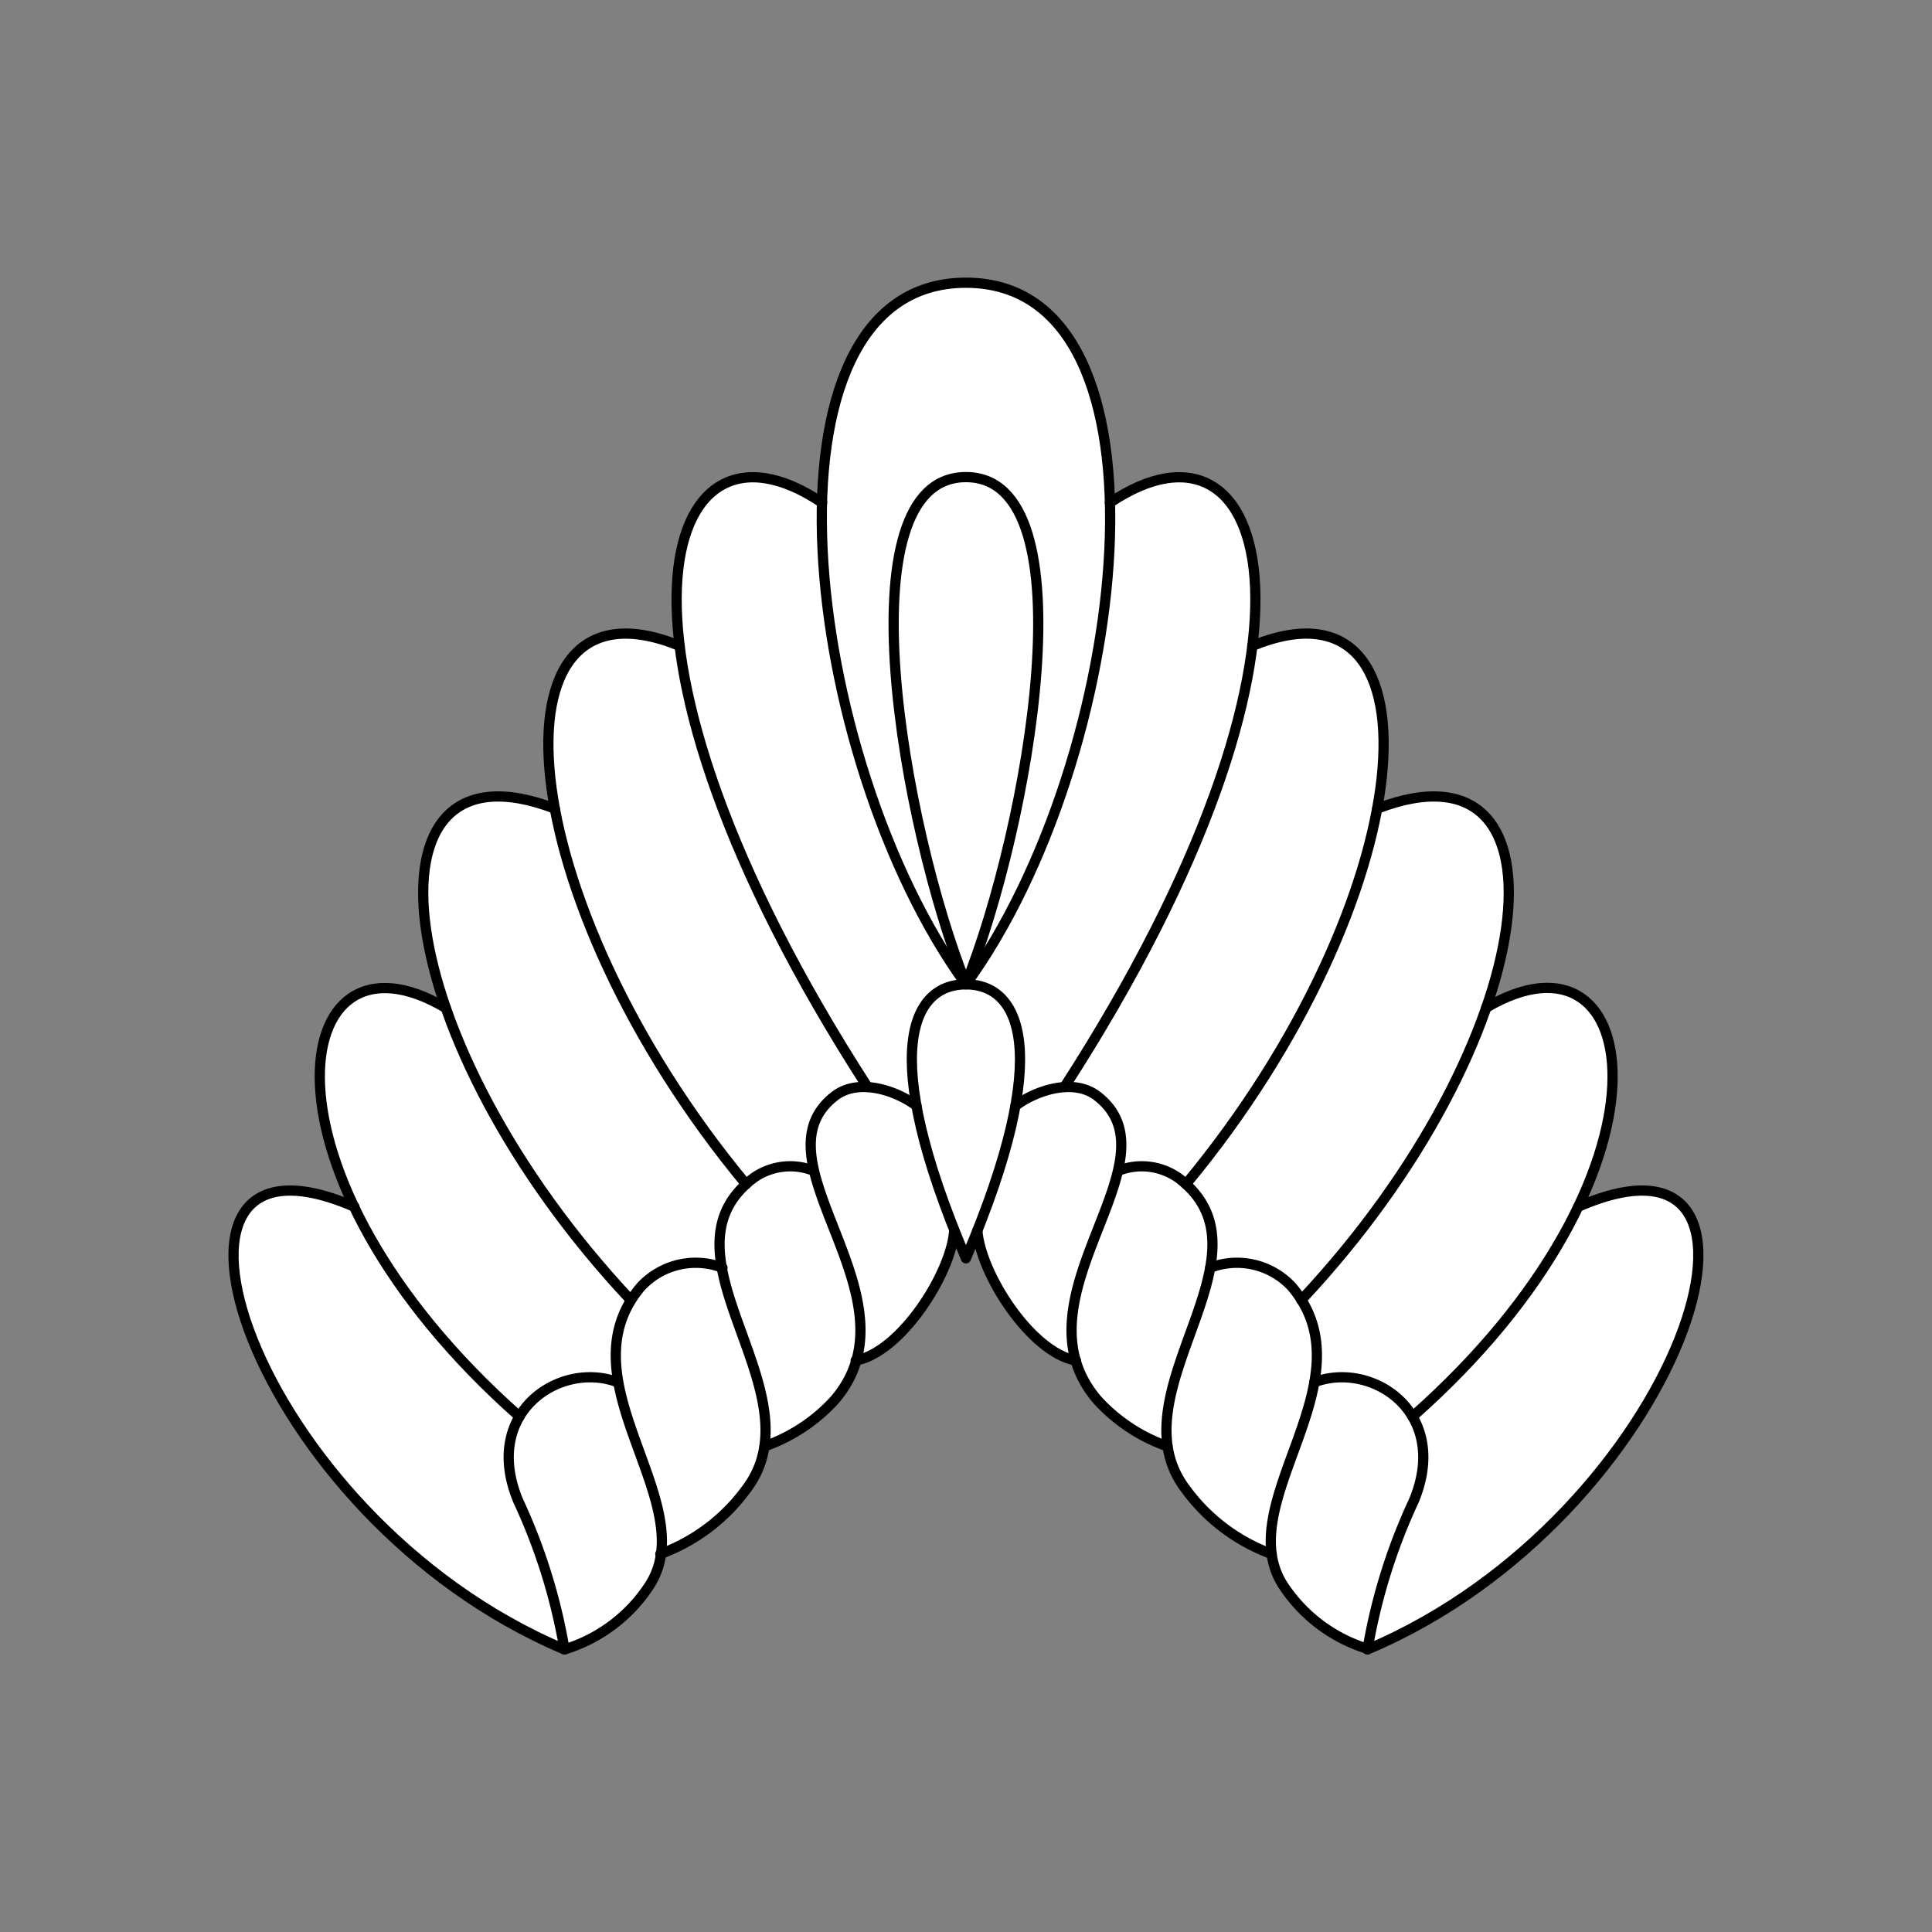 <svg xmlns="http://www.w3.org/2000/svg" viewBox="0 0 141.73 141.73"><rect x="0" y="0" width="141.73" height="141.73" fill="#808080" stroke="none"/><defs><style>.cls-1{fill:#fff;}.cls-2{fill:none;stroke:#000;stroke-linecap:round;stroke-linejoin:round;stroke-width:0.75px;}</style></defs><title>Artboard 5</title><g id="_5_fill" data-name="5 fill"><path class="cls-1" d="M115.77,88.52c5.45-11.41,1.53-19.47-6.74-14.59h0c3.71-10.7,1.23-18.17-8-14.63v0c1.73-9.35-1.24-15.19-9.14-12v0c1.34-10.89-3.51-15.21-10.44-10.51V37c-.22-9.22-3.37-16.23-10.55-16.23S60.53,27.75,60.31,37v-.09c-6.93-4.7-11.78-.37-10.44,10.52v0C42,44.15,39,50,40.71,59.33h0c-9.23-3.54-11.71,3.92-8,14.62h0C24.43,69.05,20.51,77.12,26,88.52,8.69,81,18.27,111.23,41.41,121a11.43,11.43,0,0,0,6.23-4.71,5.59,5.59,0,0,0,.8-2.24h0a13.62,13.62,0,0,0,6.32-4.81,6.73,6.73,0,0,0,1.32-3.14h0a12.6,12.6,0,0,0,5.14-3.4,7.63,7.63,0,0,0,1.58-2.9h0c3.35-.62,7-6.41,7.23-9.52h0c.26.66.54,1.33.83,2,.3-.7.57-1.37.83-2h0c.22,3.1,3.88,8.9,7.23,9.52h0a7.63,7.63,0,0,0,1.58,2.9,12.6,12.6,0,0,0,5.14,3.4h0A6.73,6.73,0,0,0,87,109.23,13.62,13.62,0,0,0,93.29,114h0a5.59,5.59,0,0,0,.8,2.23,11.43,11.43,0,0,0,6.23,4.71C123.46,111.23,133,81,115.77,88.52Z"/></g><g id="_5_stroke" data-name="5 stroke"><path class="cls-2" d="M67.23,81.12c-1.29-1-4.17-2.13-6-.71-6.18,4.79,6.45,14.76,0,22.29a12.6,12.6,0,0,1-5.14,3.4"/><path class="cls-2" d="M59.67,85.88a4.65,4.65,0,0,0-4.41.55c-7.47,5.66,4.87,15.7-.5,22.8A13.62,13.62,0,0,1,48.44,114"/><path class="cls-2" d="M53,93a5.48,5.48,0,0,0-6,1.41c-5.83,6.93,4.51,15.76.68,21.84A11.43,11.43,0,0,1,41.41,121"/><path class="cls-2" d="M70,90.29c-.22,3.1-3.88,8.9-7.23,9.52"/><path class="cls-2" d="M45.31,101.4c-4.21-1.6-10,2.2-7.3,8.69a42.8,42.8,0,0,1,3.4,10.9"/><path class="cls-2" d="M60.31,36.88c-11.87-8-17.66,10.33,3.33,42.86"/><path class="cls-2" d="M54.73,86.87C37.43,66,35.36,41.45,49.86,47.38"/><path class="cls-2" d="M46.27,95.37c-17.81-19-20.42-41.75-5.57-36.05"/><path class="cls-2" d="M38.11,103.92C18,86.14,21,67,32.7,73.94"/><path class="cls-2" d="M26,88.53C8.68,81,18.27,111.23,41.41,121"/><path class="cls-2" d="M70.86,92.31c6.52-15.29,3.9-20.1,0-20.1S64.34,77,70.86,92.31Z"/><path class="cls-2" d="M74.5,81.12c1.29-1,4.17-2.13,6-.71,6.18,4.79-6.45,14.76,0,22.29a12.6,12.6,0,0,0,5.14,3.4"/><path class="cls-2" d="M82.06,85.88a4.65,4.65,0,0,1,4.41.55c7.47,5.66-4.87,15.7.5,22.8A13.62,13.62,0,0,0,93.29,114"/><path class="cls-2" d="M88.78,93a5.48,5.48,0,0,1,6,1.41c5.83,6.93-4.51,15.76-.68,21.84a11.43,11.43,0,0,0,6.23,4.71"/><path class="cls-2" d="M71.7,90.29c.22,3.1,3.88,8.9,7.23,9.52"/><path class="cls-2" d="M96.42,101.4c4.21-1.6,10,2.2,7.3,8.69a42.8,42.8,0,0,0-3.4,10.9"/><path class="cls-2" d="M70.86,72.21c12-16.47,16.07-51.47,0-51.47S58.88,55.74,70.86,72.21Z"/><path class="cls-2" d="M70.86,35c9.21,0,4.57,25.76,0,37.17C66.3,60.79,61.65,35,70.86,35"/><path class="cls-2" d="M81.42,36.88c11.87-8,17.66,10.33-3.33,42.86"/><path class="cls-2" d="M87,86.87C104.3,66,106.37,41.45,91.87,47.38"/><path class="cls-2" d="M95.46,95.37c17.81-19,20.42-41.75,5.57-36.05"/><path class="cls-2" d="M103.62,103.92c20.14-17.78,17.15-36.92,5.41-30"/><path class="cls-2" d="M115.77,88.53C133,81,123.46,111.23,100.32,121"/></g></svg>